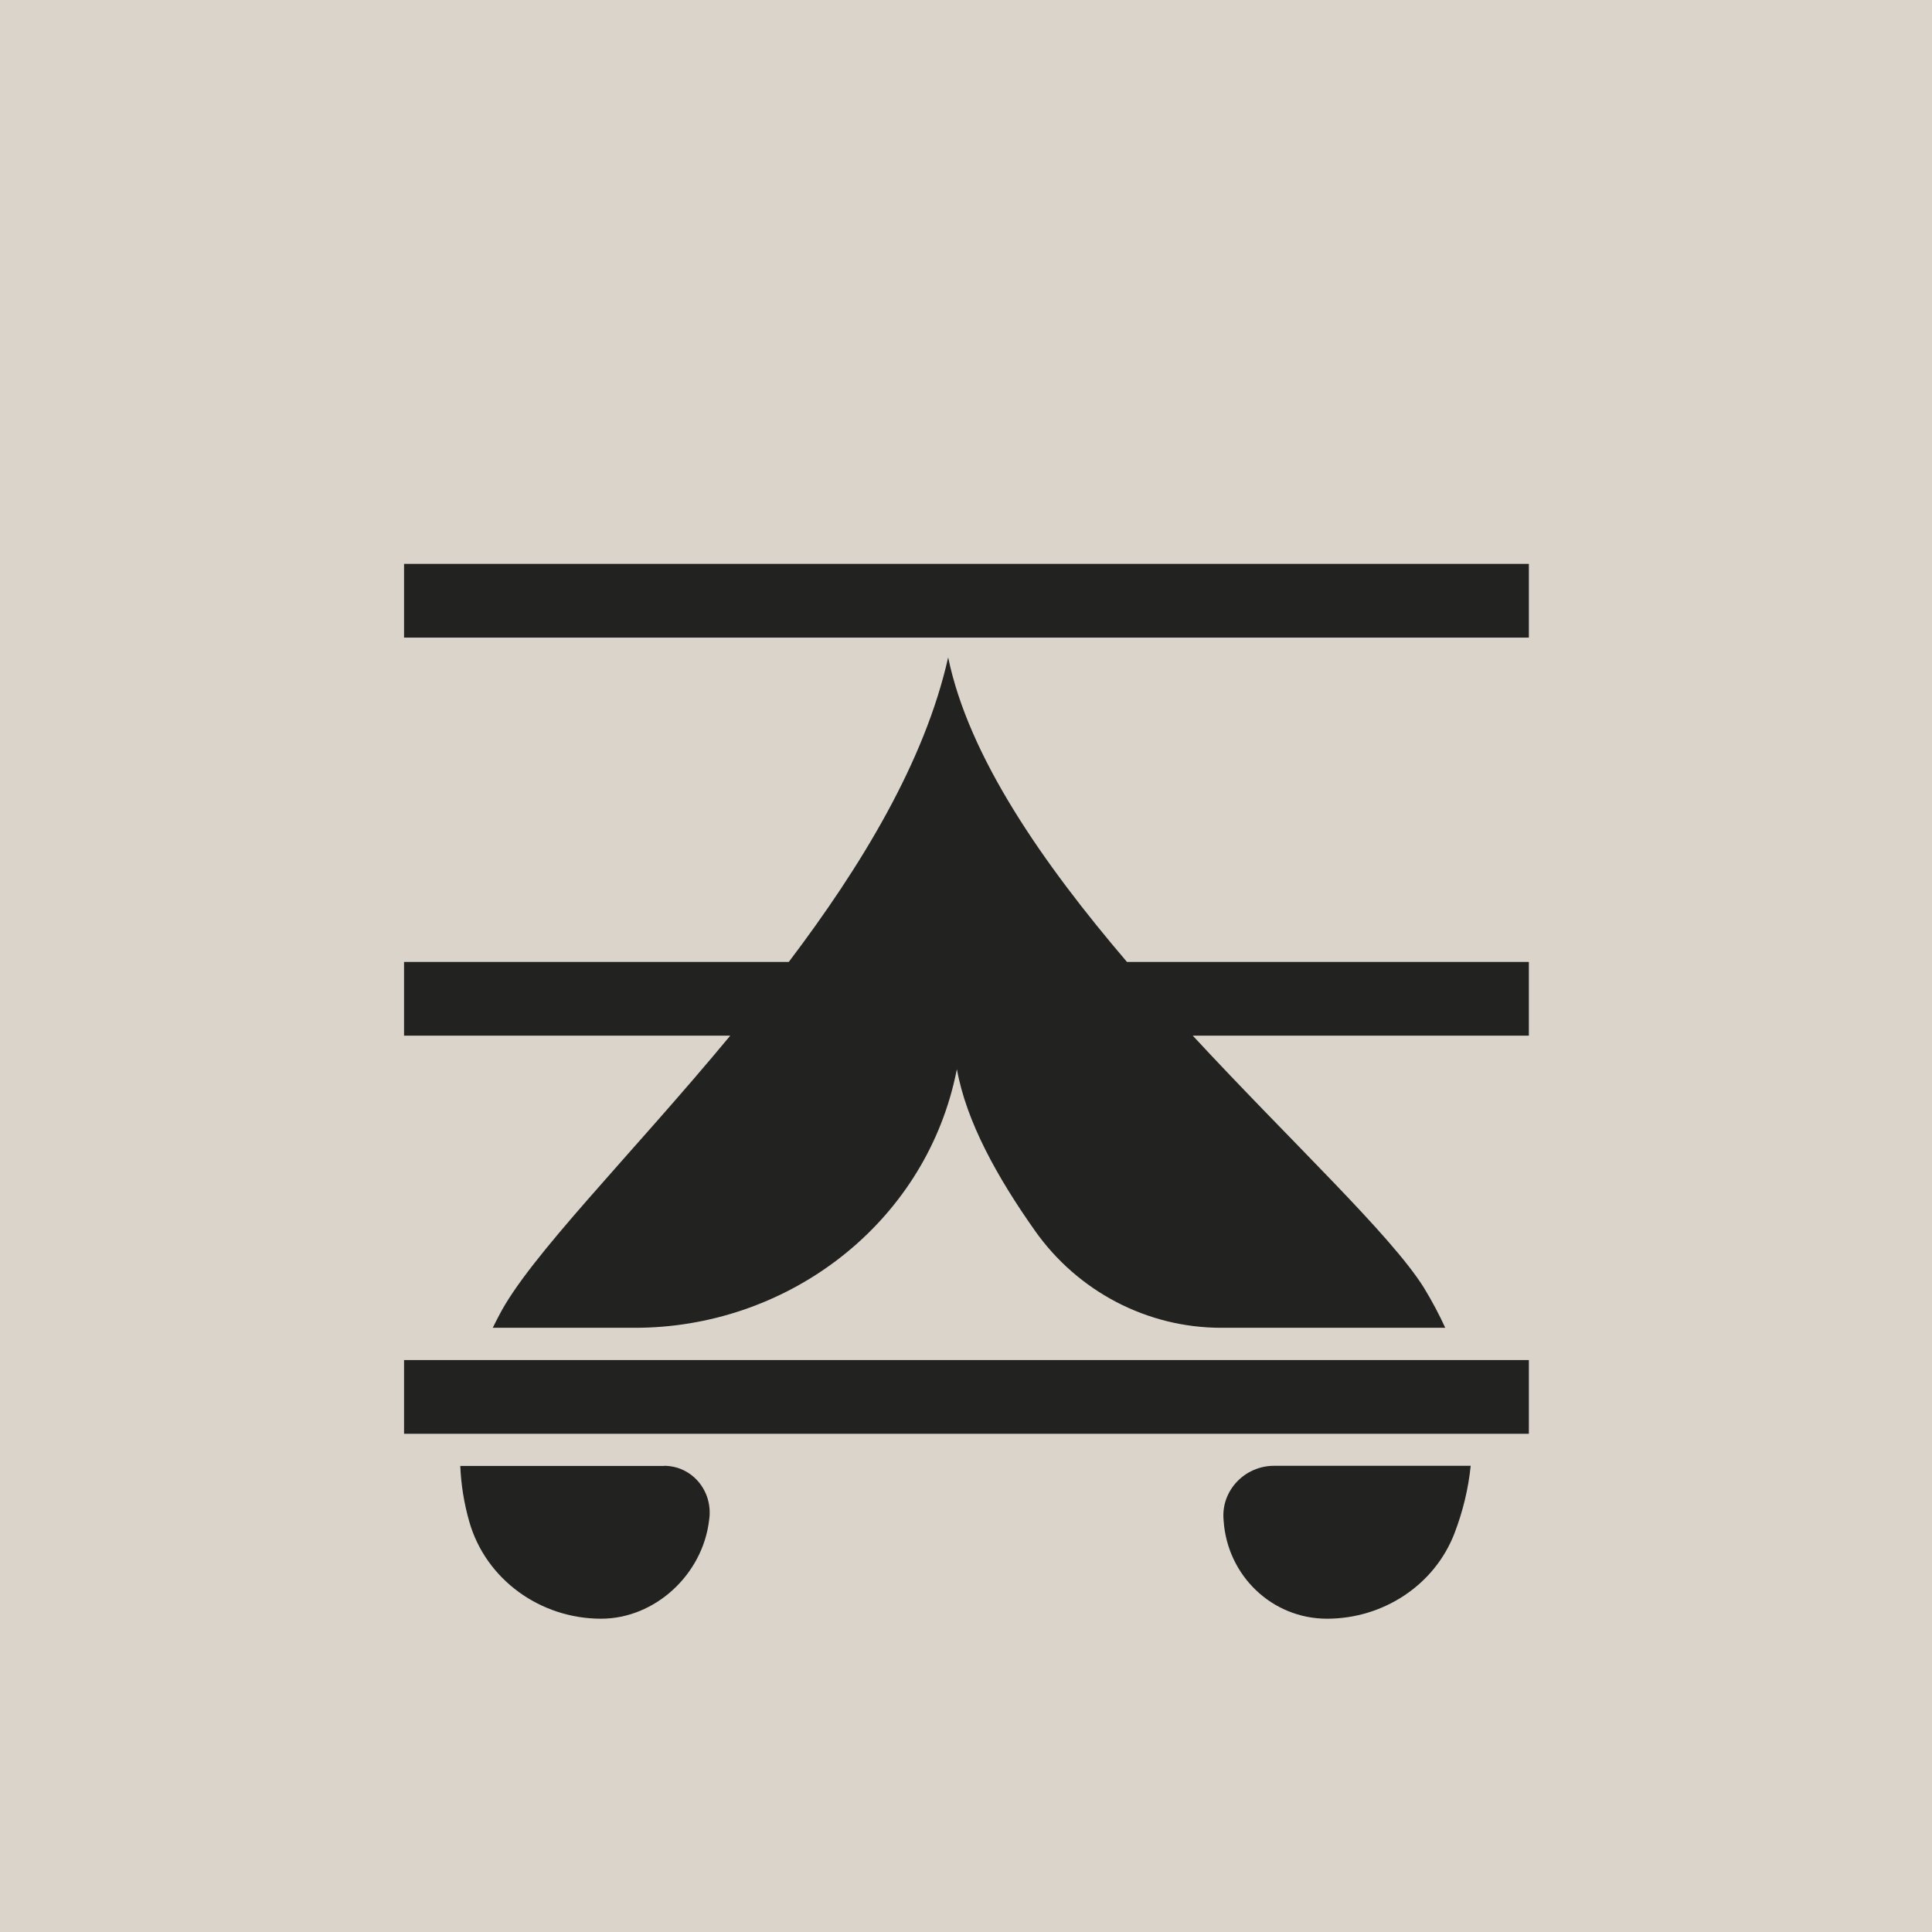 <?xml version="1.0" encoding="UTF-8"?><svg xmlns="http://www.w3.org/2000/svg" viewBox="0 0 170.08 170.08"><defs><style>.uuid-b4d6da81-6be9-4e0c-8c02-acfbc7626114{fill:#b9aa99;isolation:isolate;opacity:.5;}.uuid-e4aabcff-0136-4d37-b43c-3c5805e8e514{fill:#222221;}</style></defs><g id="uuid-858c247e-5e54-4ec4-852b-a03b5602779e"><g id="uuid-a18f38cd-5f02-49f5-9841-ab9e4698b5ff"><rect class="uuid-b4d6da81-6be9-4e0c-8c02-acfbc7626114" x="-2756.23" y="-1066.21" width="4830.38" height="4458.53"/></g></g><g id="uuid-5bd7bfc8-030c-4c88-ad02-c79b9f4bfb93"><g id="uuid-a431c56b-f20e-4492-a716-264d57c58401"><rect class="uuid-e4aabcff-0136-4d37-b43c-3c5805e8e514" x="35.57" y="49.64" width="99.02" height="6.49"/><path class="uuid-e4aabcff-0136-4d37-b43c-3c5805e8e514" d="M83.47,57.87c-2.05,9.16-7.64,18.37-14.03,26.81h-33.87v6.49h28.72c-8.8,10.61-17.73,19.48-20.37,24.66-.19.36-.37.71-.54,1.06h12.52c13.11,0,24.9-8.7,28.04-21.43.11-.45.21-.9.3-1.34.82,4.62,3.57,9.55,6.86,14.21,3.77,5.35,9.87,8.56,16.41,8.56h19.72c-.53-1.16-1.15-2.33-1.88-3.53-2.93-4.68-11.6-12.75-20.35-22.19h29.59v-6.49h-35.38c-7.42-8.69-13.94-18.07-15.74-26.81Z"/><path class="uuid-e4aabcff-0136-4d37-b43c-3c5805e8e514" d="M107.71,133.74s0,.09.01.14c.33,4.83,4.26,8.62,9.1,8.62h0c4.93,0,9.47-2.94,11.23-7.54.73-1.91,1.21-3.88,1.42-5.92h-17.32c-2.55,0-4.64,2.15-4.44,4.7Z"/><path class="uuid-e4aabcff-0136-4d37-b43c-3c5805e8e514" d="M58.46,129.05h-17.94c.07,1.69.34,3.32.79,4.9,1.46,5.12,6.28,8.55,11.6,8.55h0c4.77,0,8.94-3.9,9.51-8.64,0-.05.01-.1.02-.14.32-2.46-1.5-4.68-3.99-4.68Z"/><rect class="uuid-e4aabcff-0136-4d37-b43c-3c5805e8e514" x="35.57" y="119.73" width="99.02" height="6.49"/></g></g></svg>